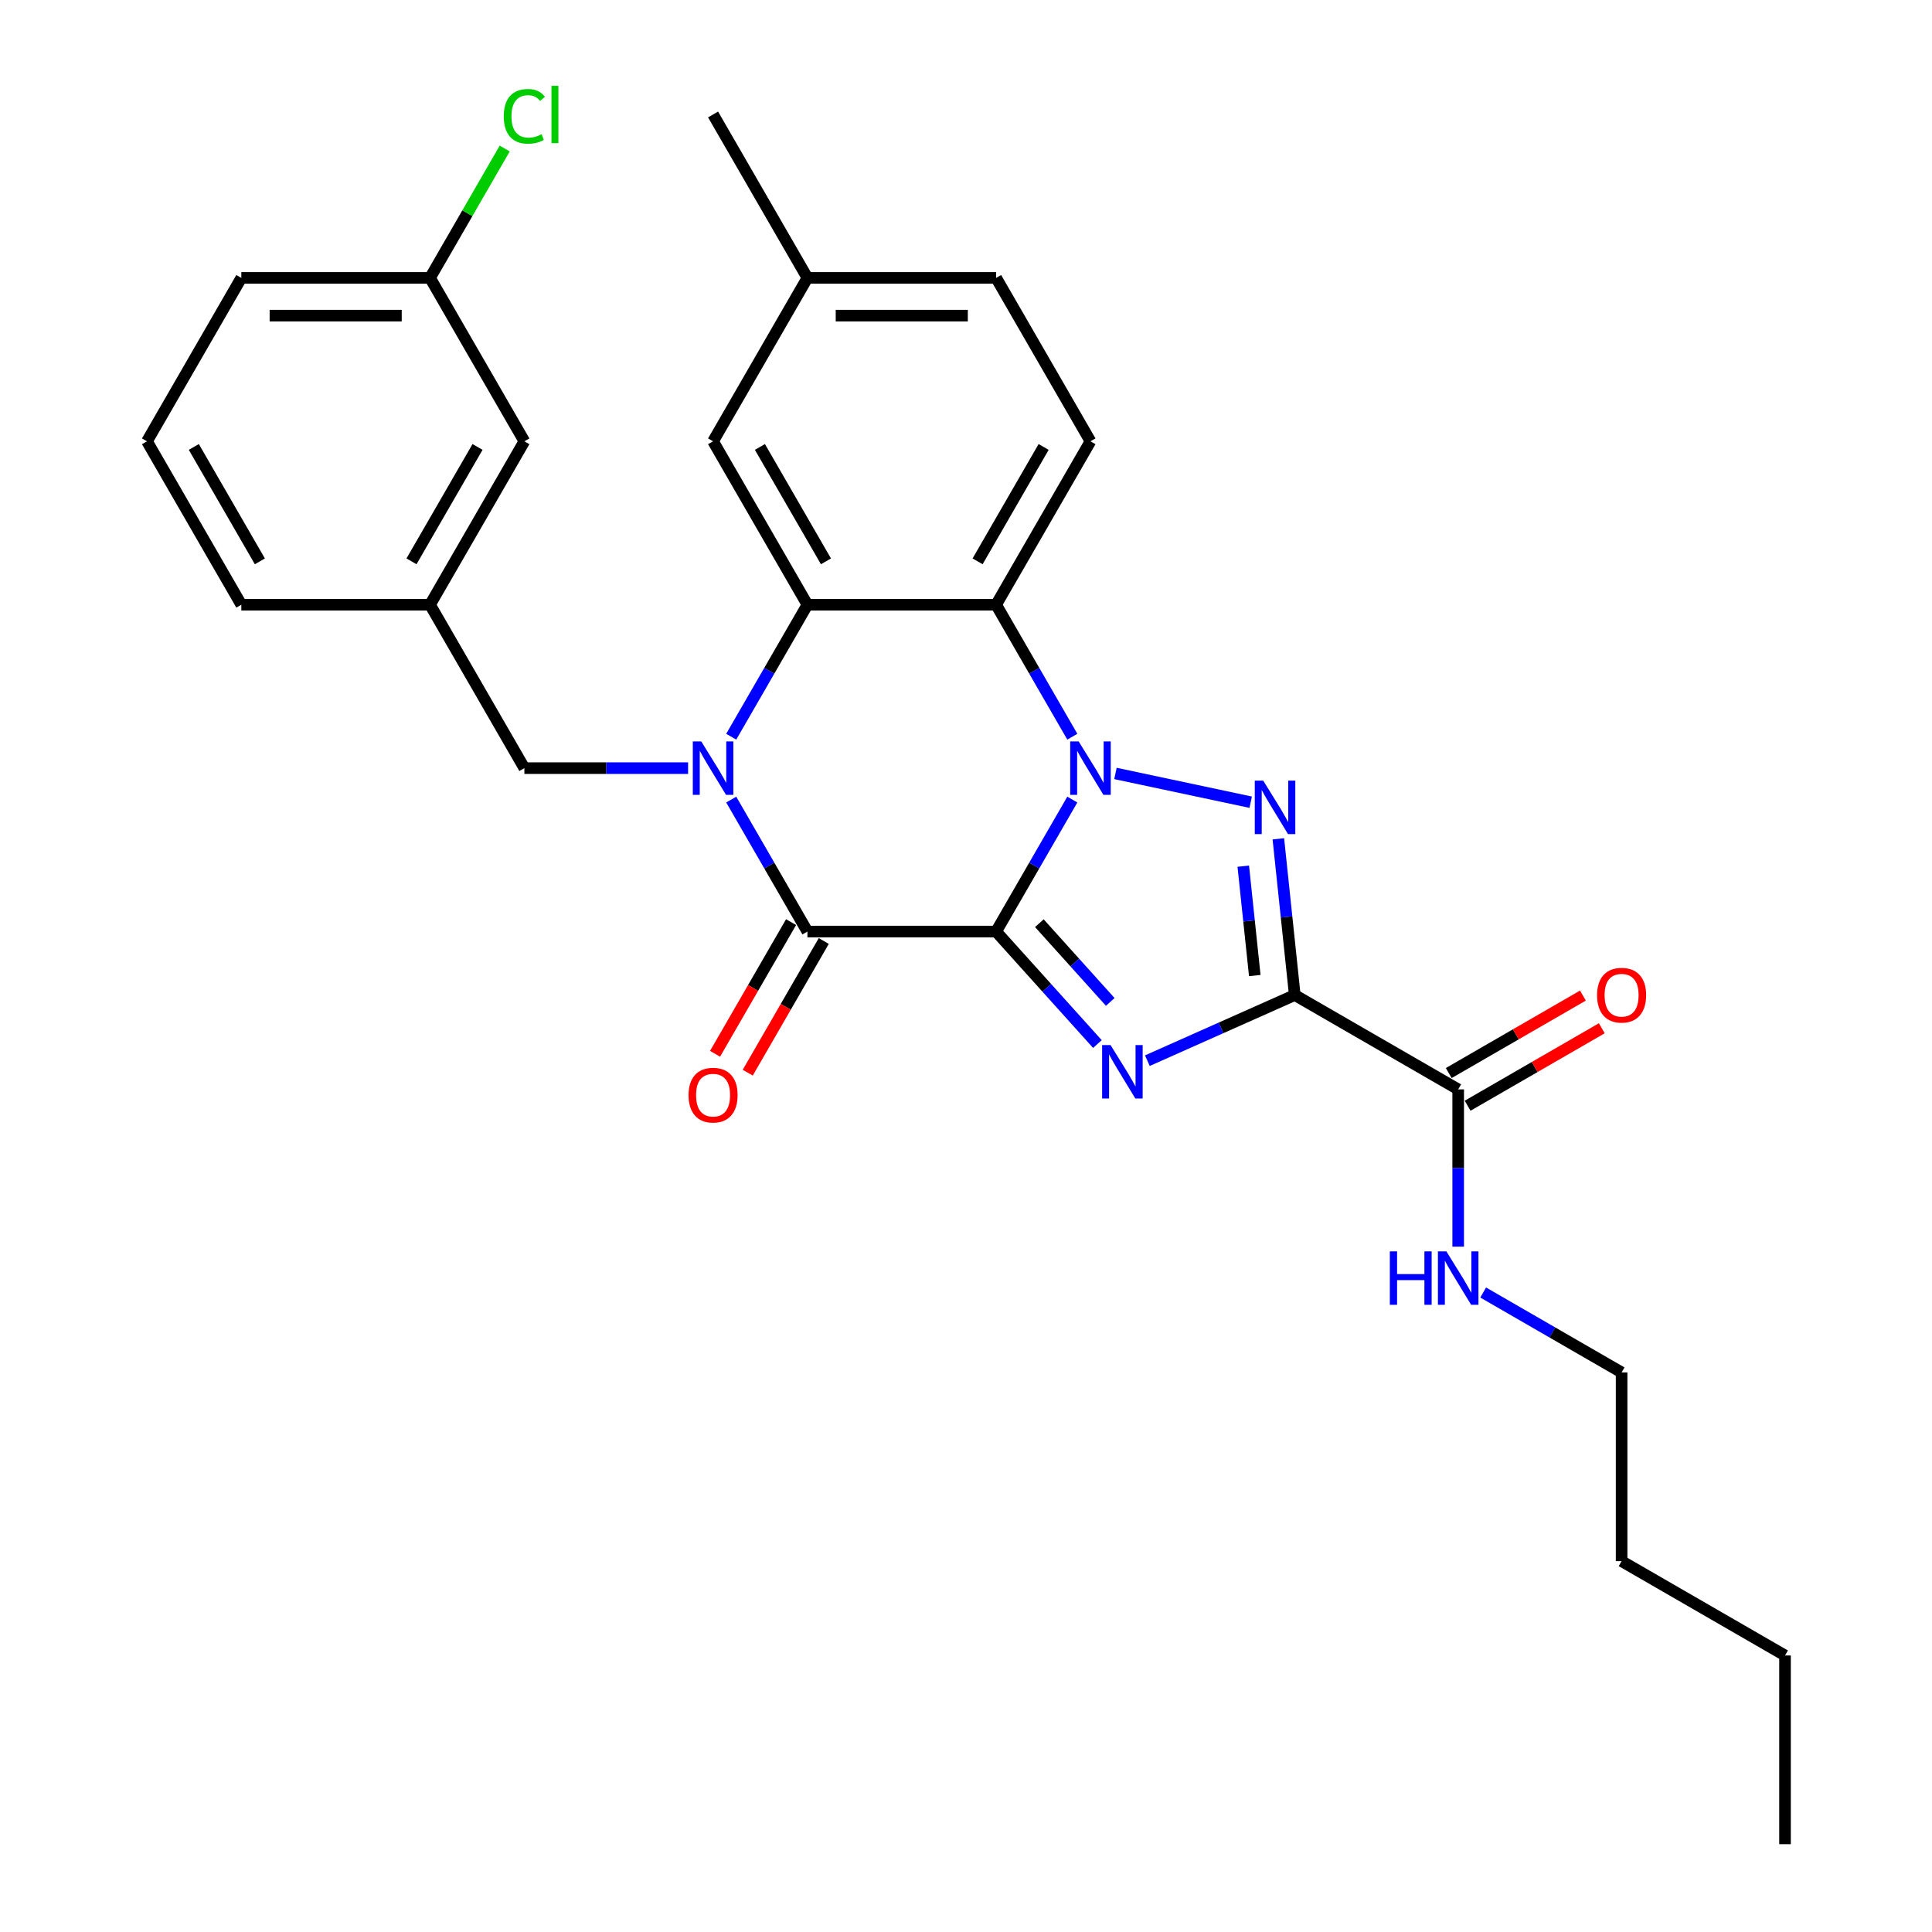 <?xml version='1.0' encoding='iso-8859-1'?>
<svg version='1.1' baseProfile='full'
              xmlns='http://www.w3.org/2000/svg'
                      xmlns:rdkit='http://www.rdkit.org/xml'
                      xmlns:xlink='http://www.w3.org/1999/xlink'
                  xml:space='preserve'
width='1000px' height='1000px' viewBox='0 0 1000 1000'>
<!-- END OF HEADER -->
<rect style='opacity:1.0;fill:#FFFFFF;stroke:none' width='1000' height='1000' x='0' y='0'> </rect>
<path class='bond-0' d='M 515.59,482.174 L 535.311,448.018' style='fill:none;fill-rule:evenodd;stroke:#000000;stroke-width:6px;stroke-linecap:butt;stroke-linejoin:miter;stroke-opacity:1' />
<path class='bond-0' d='M 535.311,448.018 L 555.031,413.861' style='fill:none;fill-rule:evenodd;stroke:#0000FF;stroke-width:6px;stroke-linecap:butt;stroke-linejoin:miter;stroke-opacity:1' />
<path class='bond-1' d='M 515.59,482.174 L 541.802,511.285' style='fill:none;fill-rule:evenodd;stroke:#000000;stroke-width:6px;stroke-linecap:butt;stroke-linejoin:miter;stroke-opacity:1' />
<path class='bond-1' d='M 541.802,511.285 L 568.013,540.395' style='fill:none;fill-rule:evenodd;stroke:#0000FF;stroke-width:6px;stroke-linecap:butt;stroke-linejoin:miter;stroke-opacity:1' />
<path class='bond-1' d='M 537.97,477.837 L 556.318,498.214' style='fill:none;fill-rule:evenodd;stroke:#000000;stroke-width:6px;stroke-linecap:butt;stroke-linejoin:miter;stroke-opacity:1' />
<path class='bond-1' d='M 556.318,498.214 L 574.666,518.591' style='fill:none;fill-rule:evenodd;stroke:#0000FF;stroke-width:6px;stroke-linecap:butt;stroke-linejoin:miter;stroke-opacity:1' />
<path class='bond-5' d='M 515.59,482.174 L 417.921,482.174' style='fill:none;fill-rule:evenodd;stroke:#000000;stroke-width:6px;stroke-linecap:butt;stroke-linejoin:miter;stroke-opacity:1' />
<path class='bond-3' d='M 577.357,400.338 L 647.36,415.218' style='fill:none;fill-rule:evenodd;stroke:#0000FF;stroke-width:6px;stroke-linecap:butt;stroke-linejoin:miter;stroke-opacity:1' />
<path class='bond-6' d='M 555.031,381.318 L 535.311,347.161' style='fill:none;fill-rule:evenodd;stroke:#0000FF;stroke-width:6px;stroke-linecap:butt;stroke-linejoin:miter;stroke-opacity:1' />
<path class='bond-6' d='M 535.311,347.161 L 515.59,313.005' style='fill:none;fill-rule:evenodd;stroke:#000000;stroke-width:6px;stroke-linecap:butt;stroke-linejoin:miter;stroke-opacity:1' />
<path class='bond-2' d='M 593.876,549 L 632.023,532.015' style='fill:none;fill-rule:evenodd;stroke:#0000FF;stroke-width:6px;stroke-linecap:butt;stroke-linejoin:miter;stroke-opacity:1' />
<path class='bond-2' d='M 632.023,532.015 L 670.17,515.031' style='fill:none;fill-rule:evenodd;stroke:#000000;stroke-width:6px;stroke-linecap:butt;stroke-linejoin:miter;stroke-opacity:1' />
<path class='bond-8' d='M 670.17,515.031 L 754.755,563.866' style='fill:none;fill-rule:evenodd;stroke:#000000;stroke-width:6px;stroke-linecap:butt;stroke-linejoin:miter;stroke-opacity:1' />
<path class='bond-29' d='M 670.17,515.031 L 665.921,474.6' style='fill:none;fill-rule:evenodd;stroke:#000000;stroke-width:6px;stroke-linecap:butt;stroke-linejoin:miter;stroke-opacity:1' />
<path class='bond-29' d='M 665.921,474.6 L 661.671,434.168' style='fill:none;fill-rule:evenodd;stroke:#0000FF;stroke-width:6px;stroke-linecap:butt;stroke-linejoin:miter;stroke-opacity:1' />
<path class='bond-29' d='M 649.468,504.944 L 646.494,476.642' style='fill:none;fill-rule:evenodd;stroke:#000000;stroke-width:6px;stroke-linecap:butt;stroke-linejoin:miter;stroke-opacity:1' />
<path class='bond-29' d='M 646.494,476.642 L 643.519,448.339' style='fill:none;fill-rule:evenodd;stroke:#0000FF;stroke-width:6px;stroke-linecap:butt;stroke-linejoin:miter;stroke-opacity:1' />
<path class='bond-4' d='M 378.48,413.861 L 398.2,448.018' style='fill:none;fill-rule:evenodd;stroke:#0000FF;stroke-width:6px;stroke-linecap:butt;stroke-linejoin:miter;stroke-opacity:1' />
<path class='bond-4' d='M 398.2,448.018 L 417.921,482.174' style='fill:none;fill-rule:evenodd;stroke:#000000;stroke-width:6px;stroke-linecap:butt;stroke-linejoin:miter;stroke-opacity:1' />
<path class='bond-7' d='M 378.48,381.318 L 398.2,347.161' style='fill:none;fill-rule:evenodd;stroke:#0000FF;stroke-width:6px;stroke-linecap:butt;stroke-linejoin:miter;stroke-opacity:1' />
<path class='bond-7' d='M 398.2,347.161 L 417.921,313.005' style='fill:none;fill-rule:evenodd;stroke:#000000;stroke-width:6px;stroke-linecap:butt;stroke-linejoin:miter;stroke-opacity:1' />
<path class='bond-9' d='M 356.154,397.59 L 313.785,397.59' style='fill:none;fill-rule:evenodd;stroke:#0000FF;stroke-width:6px;stroke-linecap:butt;stroke-linejoin:miter;stroke-opacity:1' />
<path class='bond-9' d='M 313.785,397.59 L 271.416,397.59' style='fill:none;fill-rule:evenodd;stroke:#000000;stroke-width:6px;stroke-linecap:butt;stroke-linejoin:miter;stroke-opacity:1' />
<path class='bond-11' d='M 409.462,477.291 L 389.787,511.369' style='fill:none;fill-rule:evenodd;stroke:#000000;stroke-width:6px;stroke-linecap:butt;stroke-linejoin:miter;stroke-opacity:1' />
<path class='bond-11' d='M 389.787,511.369 L 370.112,545.447' style='fill:none;fill-rule:evenodd;stroke:#FF0000;stroke-width:6px;stroke-linecap:butt;stroke-linejoin:miter;stroke-opacity:1' />
<path class='bond-11' d='M 426.379,487.058 L 406.704,521.136' style='fill:none;fill-rule:evenodd;stroke:#000000;stroke-width:6px;stroke-linecap:butt;stroke-linejoin:miter;stroke-opacity:1' />
<path class='bond-11' d='M 406.704,521.136 L 387.029,555.214' style='fill:none;fill-rule:evenodd;stroke:#FF0000;stroke-width:6px;stroke-linecap:butt;stroke-linejoin:miter;stroke-opacity:1' />
<path class='bond-10' d='M 515.59,313.005 L 564.425,228.421' style='fill:none;fill-rule:evenodd;stroke:#000000;stroke-width:6px;stroke-linecap:butt;stroke-linejoin:miter;stroke-opacity:1' />
<path class='bond-10' d='M 505.999,290.55 L 540.183,231.341' style='fill:none;fill-rule:evenodd;stroke:#000000;stroke-width:6px;stroke-linecap:butt;stroke-linejoin:miter;stroke-opacity:1' />
<path class='bond-30' d='M 515.59,313.005 L 417.921,313.005' style='fill:none;fill-rule:evenodd;stroke:#000000;stroke-width:6px;stroke-linecap:butt;stroke-linejoin:miter;stroke-opacity:1' />
<path class='bond-12' d='M 417.921,313.005 L 369.086,228.421' style='fill:none;fill-rule:evenodd;stroke:#000000;stroke-width:6px;stroke-linecap:butt;stroke-linejoin:miter;stroke-opacity:1' />
<path class='bond-12' d='M 427.512,290.55 L 393.328,231.341' style='fill:none;fill-rule:evenodd;stroke:#000000;stroke-width:6px;stroke-linecap:butt;stroke-linejoin:miter;stroke-opacity:1' />
<path class='bond-13' d='M 759.638,572.325 L 794.361,552.277' style='fill:none;fill-rule:evenodd;stroke:#000000;stroke-width:6px;stroke-linecap:butt;stroke-linejoin:miter;stroke-opacity:1' />
<path class='bond-13' d='M 794.361,552.277 L 829.084,532.23' style='fill:none;fill-rule:evenodd;stroke:#FF0000;stroke-width:6px;stroke-linecap:butt;stroke-linejoin:miter;stroke-opacity:1' />
<path class='bond-13' d='M 749.871,555.408 L 784.594,535.36' style='fill:none;fill-rule:evenodd;stroke:#000000;stroke-width:6px;stroke-linecap:butt;stroke-linejoin:miter;stroke-opacity:1' />
<path class='bond-13' d='M 784.594,535.36 L 819.317,515.313' style='fill:none;fill-rule:evenodd;stroke:#FF0000;stroke-width:6px;stroke-linecap:butt;stroke-linejoin:miter;stroke-opacity:1' />
<path class='bond-15' d='M 754.755,563.866 L 754.755,604.565' style='fill:none;fill-rule:evenodd;stroke:#000000;stroke-width:6px;stroke-linecap:butt;stroke-linejoin:miter;stroke-opacity:1' />
<path class='bond-15' d='M 754.755,604.565 L 754.755,645.264' style='fill:none;fill-rule:evenodd;stroke:#0000FF;stroke-width:6px;stroke-linecap:butt;stroke-linejoin:miter;stroke-opacity:1' />
<path class='bond-14' d='M 271.416,397.59 L 222.581,313.005' style='fill:none;fill-rule:evenodd;stroke:#000000;stroke-width:6px;stroke-linecap:butt;stroke-linejoin:miter;stroke-opacity:1' />
<path class='bond-17' d='M 564.425,228.421 L 515.59,143.836' style='fill:none;fill-rule:evenodd;stroke:#000000;stroke-width:6px;stroke-linecap:butt;stroke-linejoin:miter;stroke-opacity:1' />
<path class='bond-18' d='M 369.086,228.421 L 417.921,143.836' style='fill:none;fill-rule:evenodd;stroke:#000000;stroke-width:6px;stroke-linecap:butt;stroke-linejoin:miter;stroke-opacity:1' />
<path class='bond-16' d='M 222.581,313.005 L 271.416,228.421' style='fill:none;fill-rule:evenodd;stroke:#000000;stroke-width:6px;stroke-linecap:butt;stroke-linejoin:miter;stroke-opacity:1' />
<path class='bond-16' d='M 212.989,290.55 L 247.174,231.341' style='fill:none;fill-rule:evenodd;stroke:#000000;stroke-width:6px;stroke-linecap:butt;stroke-linejoin:miter;stroke-opacity:1' />
<path class='bond-22' d='M 222.581,313.005 L 124.911,313.005' style='fill:none;fill-rule:evenodd;stroke:#000000;stroke-width:6px;stroke-linecap:butt;stroke-linejoin:miter;stroke-opacity:1' />
<path class='bond-23' d='M 767.686,669.002 L 803.513,689.686' style='fill:none;fill-rule:evenodd;stroke:#0000FF;stroke-width:6px;stroke-linecap:butt;stroke-linejoin:miter;stroke-opacity:1' />
<path class='bond-23' d='M 803.513,689.686 L 839.339,710.371' style='fill:none;fill-rule:evenodd;stroke:#000000;stroke-width:6px;stroke-linecap:butt;stroke-linejoin:miter;stroke-opacity:1' />
<path class='bond-19' d='M 271.416,228.421 L 222.581,143.836' style='fill:none;fill-rule:evenodd;stroke:#000000;stroke-width:6px;stroke-linecap:butt;stroke-linejoin:miter;stroke-opacity:1' />
<path class='bond-31' d='M 515.59,143.836 L 417.921,143.836' style='fill:none;fill-rule:evenodd;stroke:#000000;stroke-width:6px;stroke-linecap:butt;stroke-linejoin:miter;stroke-opacity:1' />
<path class='bond-31' d='M 500.94,163.37 L 432.571,163.37' style='fill:none;fill-rule:evenodd;stroke:#000000;stroke-width:6px;stroke-linecap:butt;stroke-linejoin:miter;stroke-opacity:1' />
<path class='bond-25' d='M 417.921,143.836 L 369.086,59.251' style='fill:none;fill-rule:evenodd;stroke:#000000;stroke-width:6px;stroke-linecap:butt;stroke-linejoin:miter;stroke-opacity:1' />
<path class='bond-20' d='M 222.581,143.836 L 241.912,110.354' style='fill:none;fill-rule:evenodd;stroke:#000000;stroke-width:6px;stroke-linecap:butt;stroke-linejoin:miter;stroke-opacity:1' />
<path class='bond-20' d='M 241.912,110.354 L 261.243,76.871' style='fill:none;fill-rule:evenodd;stroke:#00CC00;stroke-width:6px;stroke-linecap:butt;stroke-linejoin:miter;stroke-opacity:1' />
<path class='bond-32' d='M 222.581,143.836 L 124.911,143.836' style='fill:none;fill-rule:evenodd;stroke:#000000;stroke-width:6px;stroke-linecap:butt;stroke-linejoin:miter;stroke-opacity:1' />
<path class='bond-32' d='M 207.93,163.37 L 139.562,163.37' style='fill:none;fill-rule:evenodd;stroke:#000000;stroke-width:6px;stroke-linecap:butt;stroke-linejoin:miter;stroke-opacity:1' />
<path class='bond-21' d='M 76.076,228.421 L 124.911,313.005' style='fill:none;fill-rule:evenodd;stroke:#000000;stroke-width:6px;stroke-linecap:butt;stroke-linejoin:miter;stroke-opacity:1' />
<path class='bond-21' d='M 100.318,231.341 L 134.503,290.55' style='fill:none;fill-rule:evenodd;stroke:#000000;stroke-width:6px;stroke-linecap:butt;stroke-linejoin:miter;stroke-opacity:1' />
<path class='bond-24' d='M 76.076,228.421 L 124.911,143.836' style='fill:none;fill-rule:evenodd;stroke:#000000;stroke-width:6px;stroke-linecap:butt;stroke-linejoin:miter;stroke-opacity:1' />
<path class='bond-26' d='M 839.339,710.371 L 839.339,808.041' style='fill:none;fill-rule:evenodd;stroke:#000000;stroke-width:6px;stroke-linecap:butt;stroke-linejoin:miter;stroke-opacity:1' />
<path class='bond-27' d='M 839.339,808.041 L 923.924,856.876' style='fill:none;fill-rule:evenodd;stroke:#000000;stroke-width:6px;stroke-linecap:butt;stroke-linejoin:miter;stroke-opacity:1' />
<path class='bond-28' d='M 923.924,856.876 L 923.924,954.545' style='fill:none;fill-rule:evenodd;stroke:#000000;stroke-width:6px;stroke-linecap:butt;stroke-linejoin:miter;stroke-opacity:1' />
<path  class='atom-1' d='M 558.311 383.76
L 567.375 398.41
Q 568.274 399.856, 569.719 402.473
Q 571.165 405.091, 571.243 405.247
L 571.243 383.76
L 574.915 383.76
L 574.915 411.42
L 571.126 411.42
L 561.398 395.402
Q 560.265 393.527, 559.054 391.378
Q 557.881 389.229, 557.53 388.565
L 557.53 411.42
L 553.936 411.42
L 553.936 383.76
L 558.311 383.76
' fill='#0000FF'/>
<path  class='atom-2' d='M 574.83 540.927
L 583.894 555.577
Q 584.793 557.023, 586.238 559.641
Q 587.684 562.258, 587.762 562.414
L 587.762 540.927
L 591.434 540.927
L 591.434 568.587
L 587.644 568.587
L 577.917 552.569
Q 576.784 550.694, 575.572 548.545
Q 574.4 546.397, 574.049 545.732
L 574.049 568.587
L 570.455 568.587
L 570.455 540.927
L 574.83 540.927
' fill='#0000FF'/>
<path  class='atom-4' d='M 653.847 404.066
L 662.911 418.717
Q 663.809 420.162, 665.255 422.78
Q 666.7 425.397, 666.778 425.554
L 666.778 404.066
L 670.451 404.066
L 670.451 431.726
L 666.661 431.726
L 656.933 415.709
Q 655.8 413.833, 654.589 411.685
Q 653.417 409.536, 653.065 408.872
L 653.065 431.726
L 649.471 431.726
L 649.471 404.066
L 653.847 404.066
' fill='#0000FF'/>
<path  class='atom-5' d='M 362.972 383.76
L 372.035 398.41
Q 372.934 399.856, 374.379 402.473
Q 375.825 405.091, 375.903 405.247
L 375.903 383.76
L 379.575 383.76
L 379.575 411.42
L 375.786 411.42
L 366.058 395.402
Q 364.925 393.527, 363.714 391.378
Q 362.542 389.229, 362.19 388.565
L 362.19 411.42
L 358.596 411.42
L 358.596 383.76
L 362.972 383.76
' fill='#0000FF'/>
<path  class='atom-12' d='M 356.389 566.837
Q 356.389 560.195, 359.67 556.484
Q 362.952 552.772, 369.086 552.772
Q 375.219 552.772, 378.501 556.484
Q 381.783 560.195, 381.783 566.837
Q 381.783 573.557, 378.462 577.385
Q 375.141 581.175, 369.086 581.175
Q 362.991 581.175, 359.67 577.385
Q 356.389 573.596, 356.389 566.837
M 369.086 578.049
Q 373.305 578.049, 375.571 575.237
Q 377.876 572.385, 377.876 566.837
Q 377.876 561.406, 375.571 558.672
Q 373.305 555.898, 369.086 555.898
Q 364.866 555.898, 362.561 558.633
Q 360.295 561.367, 360.295 566.837
Q 360.295 572.424, 362.561 575.237
Q 364.866 578.049, 369.086 578.049
' fill='#FF0000'/>
<path  class='atom-14' d='M 826.642 515.109
Q 826.642 508.468, 829.924 504.756
Q 833.206 501.045, 839.339 501.045
Q 845.473 501.045, 848.755 504.756
Q 852.036 508.468, 852.036 515.109
Q 852.036 521.829, 848.716 525.658
Q 845.395 529.447, 839.339 529.447
Q 833.245 529.447, 829.924 525.658
Q 826.642 521.868, 826.642 515.109
M 839.339 526.322
Q 843.559 526.322, 845.825 523.509
Q 848.13 520.657, 848.13 515.109
Q 848.13 509.679, 845.825 506.944
Q 843.559 504.17, 839.339 504.17
Q 835.12 504.17, 832.815 506.905
Q 830.549 509.64, 830.549 515.109
Q 830.549 520.696, 832.815 523.509
Q 835.12 526.322, 839.339 526.322
' fill='#FF0000'/>
<path  class='atom-16' d='M 719.379 647.706
L 723.129 647.706
L 723.129 659.465
L 737.272 659.465
L 737.272 647.706
L 741.022 647.706
L 741.022 675.366
L 737.272 675.366
L 737.272 662.591
L 723.129 662.591
L 723.129 675.366
L 719.379 675.366
L 719.379 647.706
' fill='#0000FF'/>
<path  class='atom-16' d='M 748.641 647.706
L 757.704 662.356
Q 758.603 663.802, 760.048 666.419
Q 761.494 669.037, 761.572 669.193
L 761.572 647.706
L 765.244 647.706
L 765.244 675.366
L 761.455 675.366
L 751.727 659.348
Q 750.594 657.473, 749.383 655.324
Q 748.211 653.175, 747.859 652.511
L 747.859 675.366
L 744.265 675.366
L 744.265 647.706
L 748.641 647.706
' fill='#0000FF'/>
<path  class='atom-21' d='M 260.75 60.209
Q 260.75 53.333, 263.954 49.738
Q 267.196 46.105, 273.33 46.105
Q 279.034 46.105, 282.081 50.129
L 279.503 52.239
Q 277.276 49.309, 273.33 49.309
Q 269.15 49.309, 266.923 52.121
Q 264.735 54.895, 264.735 60.209
Q 264.735 65.678, 267.001 68.491
Q 269.306 71.304, 273.76 71.304
Q 276.807 71.304, 280.362 69.468
L 281.456 72.398
Q 280.011 73.335, 277.823 73.882
Q 275.635 74.429, 273.213 74.429
Q 267.196 74.429, 263.954 70.757
Q 260.75 67.085, 260.75 60.209
' fill='#00CC00'/>
<path  class='atom-21' d='M 285.441 44.425
L 289.035 44.425
L 289.035 74.078
L 285.441 74.078
L 285.441 44.425
' fill='#00CC00'/>
</svg>
